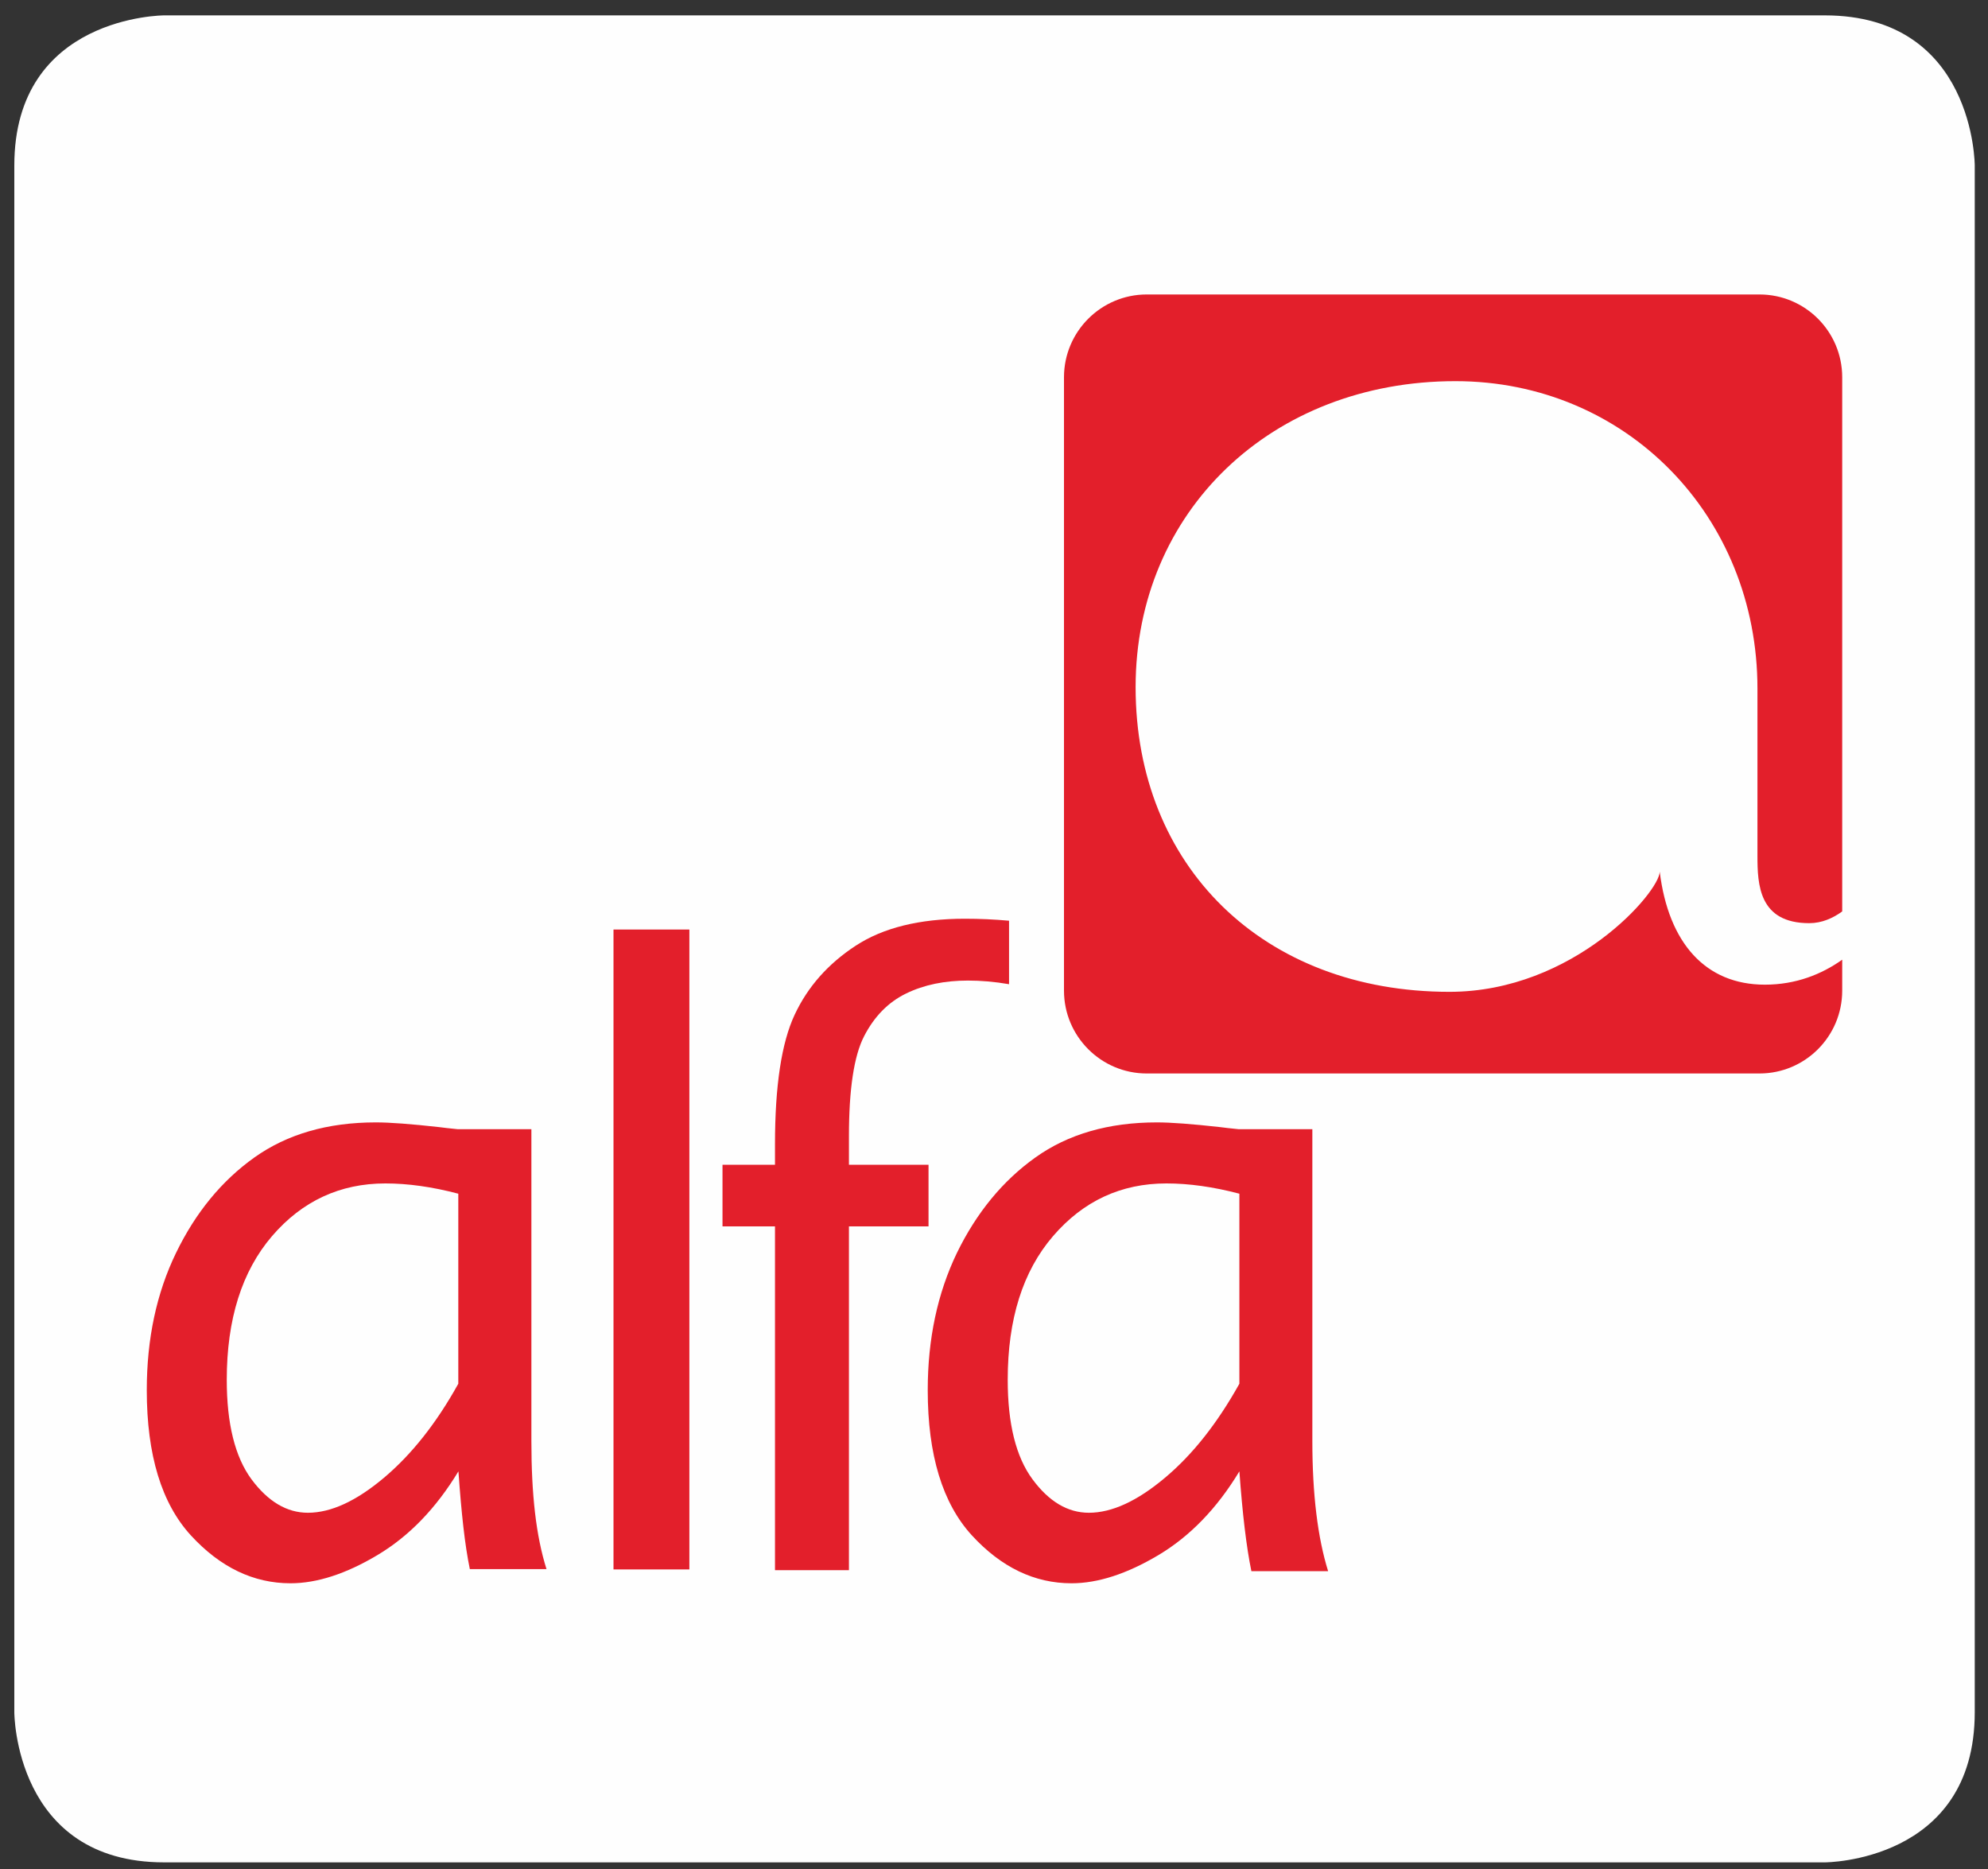 <?xml version="1.0" encoding="utf-8"?>
<!-- Generator: Adobe Illustrator 23.0.4, SVG Export Plug-In . SVG Version: 6.00 Build 0)  -->
<svg version="1.1" id="Layer_1" xmlns="http://www.w3.org/2000/svg" xmlns:xlink="http://www.w3.org/1999/xlink" x="0px" y="0px"
	 viewBox="0 0 300 282" style="enable-background:new 0 0 300 282;" xml:space="preserve">
<rect x="0" y="0" width="300" height="282" fill="#333333" stroke="none"/>
<style type="text/css">
	.st0{fill:#FEFEFE;}
	.st1{fill:#E31F2B;}
</style>
<path class="st0" d="M24.78,2.32c0,0-22.62,0-22.62,22.65v233.38c0,0,0,22.65,22.62,22.65h250.59c0,0,22.63,0,22.63-22.65V24.97
	c0,0,0-22.65-22.63-22.65H24.78z"/>
<g>
	<path class="st1" d="M266.33,148.57c-8.94,0-14.54-6.26-15.87-17.05c0,3.01-12.95,18.13-31.73,18.13c-28.14,0-47.36-19-47.36-45.97
		c0-26.53,20.54-46.17,48.26-46.17c25.7,0,45.58,20.28,45.58,46.4v25.24c0,4.32,0.22,10.14,7.82,10.14c1.9,0,3.58-0.76,4.97-1.77
		V56.93c0-6.91-5.59-12.5-12.49-12.5h-92.46c-6.89,0-12.49,5.6-12.49,12.5v92.53c0,6.91,5.6,12.51,12.49,12.51h92.46
		c6.9,0,12.49-5.6,12.49-12.51v-4.66C274.91,147,271.01,148.57,266.33,148.57"/>
	<g>
		<path class="st1" d="M152.27,148.5c-2.18-0.38-4.26-0.55-6.2-0.55c-3.53,0-6.64,0.64-9.33,1.95c-2.7,1.31-4.81,3.47-6.34,6.44
			c-1.53,2.96-2.29,8-2.29,15.09v4.31h12.01v9.3h-12.01v51.87h-11.16v-51.87h-7.92v-9.3h7.92v-3.12c0-8.8,0.99-15.31,2.97-19.52
			c1.98-4.23,5.05-7.69,9.21-10.41c4.14-2.71,9.65-4.07,16.48-4.07c2.21,0,4.42,0.1,6.66,0.3V148.5z"/>
		<path class="st1" d="M69.16,208.78v-28.67c-3.94-1.04-7.61-1.55-11-1.55c-6.84,0-12.56,2.65-17.11,7.95
			c-4.55,5.31-6.83,12.54-6.83,21.68c0,6.62,1.24,11.63,3.73,15.01c2.5,3.36,5.34,5.05,8.51,5.05c3.47,0,7.29-1.75,11.47-5.27
			C62.1,219.47,65.85,214.75,69.16,208.78 M69.18,222c-3.39,5.6-7.46,9.8-12.23,12.64c-4.74,2.83-9.13,4.25-13.11,4.25
			c-5.57,0-10.59-2.39-15.03-7.22c-4.43-4.83-6.66-12.14-6.66-21.92c0-7.75,1.47-14.64,4.42-20.72c2.94-6.06,6.88-10.87,11.82-14.39
			c4.96-3.52,11.05-5.29,18.34-5.29c2.11,0,5.29,0.24,9.52,0.71c0.64,0.09,1.57,0.19,2.85,0.32h11.09v47.04
			c0,8.06,0.69,14.29,2.28,19.33H70.9C70.14,233.07,69.63,228.35,69.18,222"/>
		<rect x="92.58" y="140.25" class="st1" width="11.45" height="96.55"/>
		<path class="st1" d="M187.03,208.78v-28.67c-3.95-1.04-7.62-1.55-11.01-1.55c-6.85,0-12.55,2.65-17.11,7.95
			c-4.57,5.31-6.84,12.54-6.84,21.68c0,6.62,1.24,11.63,3.74,15.01c2.48,3.36,5.32,5.05,8.51,5.05c3.46,0,7.28-1.75,11.47-5.27
			C179.98,219.47,183.7,214.75,187.03,208.78 M187.03,222c-3.38,5.6-7.46,9.8-12.22,12.64c-4.76,2.83-9.13,4.25-13.11,4.25
			c-5.57,0-10.59-2.39-15.03-7.22c-4.43-4.83-6.67-12.14-6.67-21.92c0-7.75,1.48-14.64,4.41-20.72c2.96-6.06,6.9-10.87,11.84-14.39
			c4.93-3.52,11.05-5.29,18.34-5.29c2.11,0,5.28,0.24,9.52,0.71c0.63,0.09,1.57,0.19,2.84,0.32h11.09v47.04
			c0,8.06,0.81,14.61,2.38,19.64h-11.58C188.08,233.38,187.49,228.35,187.03,222"/>
	</g>
</g>
</svg>
